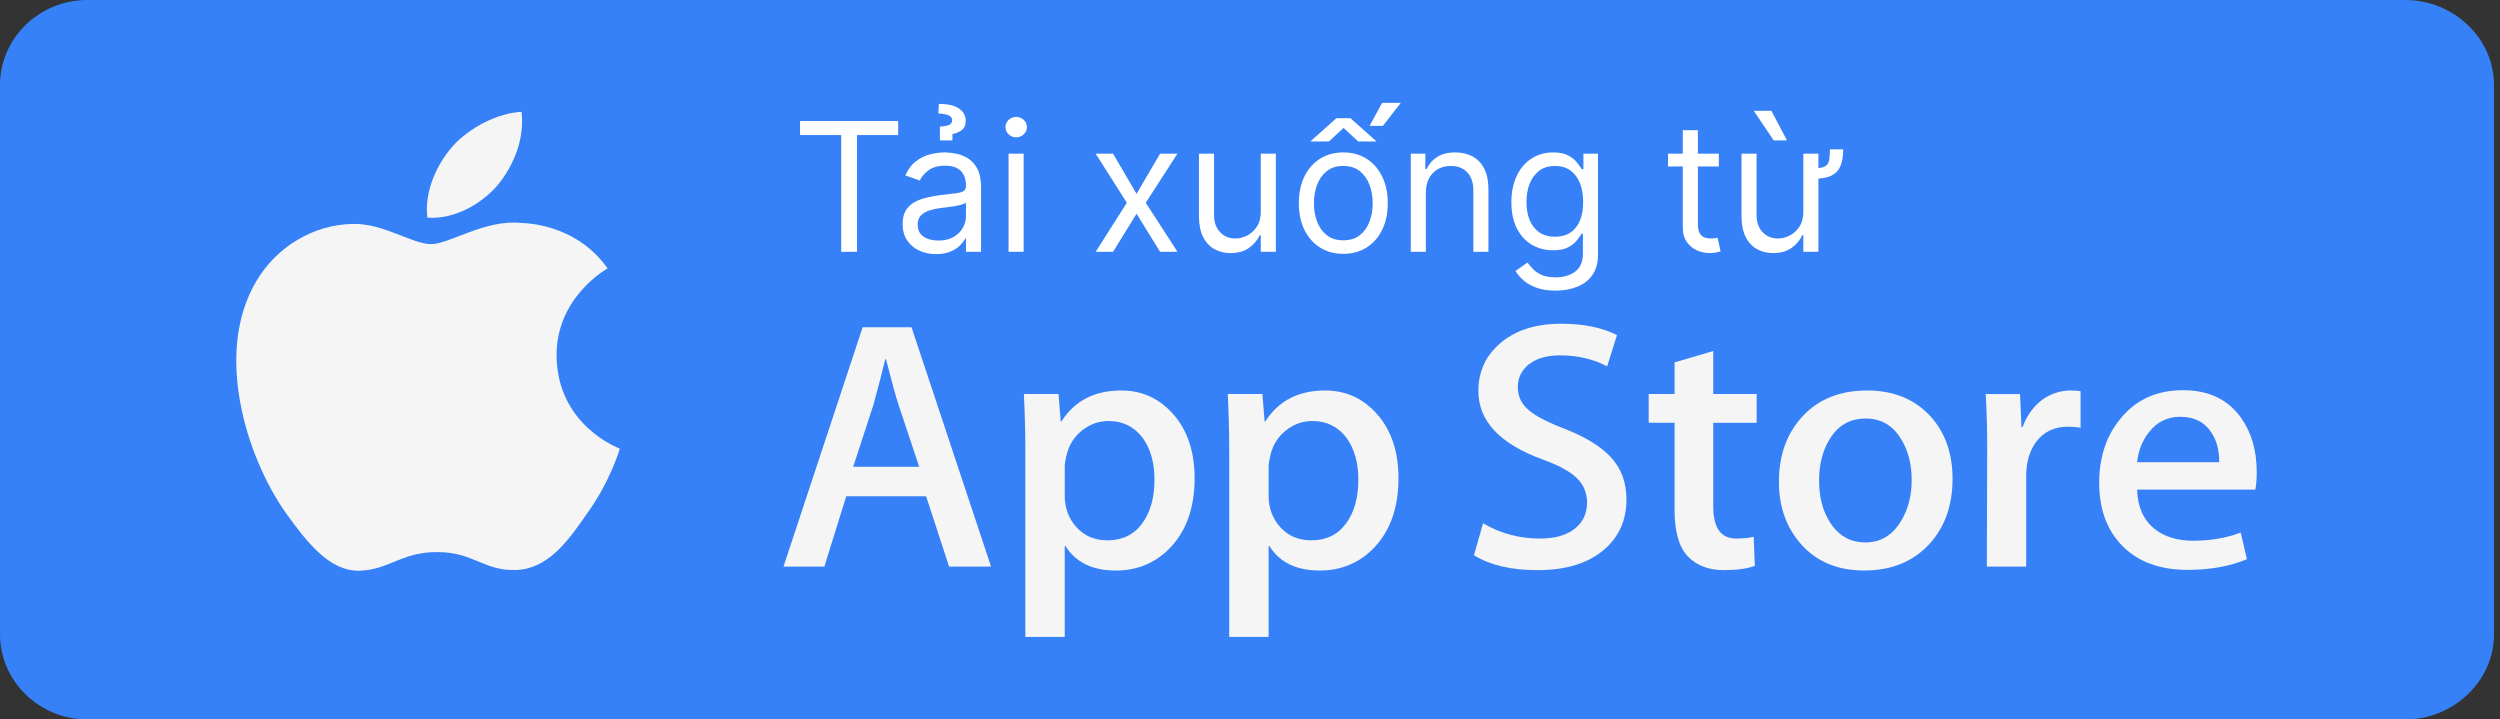 <svg width="139" height="40" viewBox="0 0 139 40" fill="none" xmlns="http://www.w3.org/2000/svg">
<rect x="0" y="0" width="139" height="40" fill="#333333" stroke="none"/>
<path d="M133.733 40H4.857C2.18 40 0 37.872 0 35.267V4.726C0 2.12 2.18 0 4.857 0H133.733C136.41 0 138.667 2.12 138.667 4.726V35.267C138.667 37.872 136.41 40 133.733 40Z" fill="#3681F7"/>
<path d="M137.672 35.269C137.672 37.385 135.912 39.099 133.734 39.099H4.857C2.681 39.099 0.914 37.385 0.914 35.269V4.726C0.914 2.611 2.681 0.891 4.857 0.891H133.733C135.912 0.891 137.671 2.611 137.671 4.726L137.672 35.269Z" fill="#3681F7"/>
<path d="M30.946 19.788C30.916 16.565 33.656 14.997 33.782 14.924C32.23 12.721 29.824 12.42 28.979 12.396C26.958 12.189 24.998 13.573 23.969 13.573C22.919 13.573 21.334 12.416 19.626 12.45C17.428 12.483 15.372 13.722 14.244 15.646C11.916 19.569 13.652 25.334 15.882 28.505C16.998 30.058 18.301 31.792 20.007 31.731C21.677 31.664 22.3 30.695 24.314 30.695C26.31 30.695 26.895 31.731 28.636 31.692C30.427 31.664 31.555 30.132 32.631 28.565C33.92 26.785 34.438 25.032 34.459 24.942C34.416 24.928 30.98 23.651 30.946 19.788Z" fill="#F5F5F5"/>
<path d="M27.66 10.308C28.558 9.215 29.172 7.728 29.001 6.219C27.702 6.275 26.077 7.094 25.141 8.163C24.313 9.105 23.574 10.649 23.765 12.101C25.224 12.207 26.723 11.384 27.66 10.308Z" fill="#F5F5F5"/>
<path d="M55.103 31.503H52.77L51.492 27.594H47.051L45.834 31.503H43.562L47.963 18.195H50.681L55.103 31.503ZM51.107 25.954L49.951 22.479C49.829 22.124 49.6 21.288 49.262 19.972H49.221C49.087 20.538 48.87 21.374 48.572 22.479L47.437 25.954H51.107V25.954Z" fill="#F5F5F5"/>
<path d="M66.42 26.588C66.42 28.22 65.967 29.51 65.061 30.457C64.249 31.3 63.242 31.721 62.039 31.721C60.741 31.721 59.808 31.267 59.24 30.359H59.199V35.414H57.009V25.067C57.009 24.041 56.981 22.988 56.928 21.908H58.854L58.976 23.429H59.017C59.747 22.283 60.856 21.711 62.343 21.711C63.506 21.711 64.476 22.158 65.253 23.053C66.031 23.949 66.42 25.127 66.42 26.588ZM64.189 26.666C64.189 25.732 63.973 24.962 63.54 24.356C63.066 23.724 62.43 23.408 61.633 23.408C61.093 23.408 60.602 23.584 60.163 23.931C59.724 24.281 59.436 24.738 59.301 25.304C59.234 25.568 59.2 25.784 59.2 25.954V27.554C59.2 28.252 59.42 28.841 59.859 29.322C60.299 29.803 60.87 30.043 61.573 30.043C62.397 30.043 63.039 29.733 63.498 29.115C63.959 28.496 64.189 27.68 64.189 26.666Z" fill="#F5F5F5"/>
<path d="M77.755 26.588C77.755 28.22 77.302 29.51 76.395 30.457C75.584 31.3 74.577 31.721 73.374 31.721C72.076 31.721 71.143 31.267 70.576 30.359H70.535V35.414H68.345V25.067C68.345 24.041 68.317 22.988 68.264 21.908H70.19L70.312 23.429H70.353C71.082 22.283 72.191 21.711 73.679 21.711C74.841 21.711 75.811 22.158 76.59 23.053C77.365 23.949 77.755 25.127 77.755 26.588ZM75.524 26.666C75.524 25.732 75.307 24.962 74.873 24.356C74.4 23.724 73.766 23.408 72.968 23.408C72.427 23.408 71.937 23.584 71.497 23.931C71.058 24.281 70.771 24.738 70.636 25.304C70.57 25.568 70.535 25.784 70.535 25.954V27.554C70.535 28.252 70.754 28.841 71.192 29.322C71.632 29.802 72.203 30.043 72.907 30.043C73.732 30.043 74.374 29.733 74.833 29.115C75.294 28.496 75.524 27.68 75.524 26.666Z" fill="#F5F5F5"/>
<path d="M90.431 27.771C90.431 28.903 90.028 29.824 89.217 30.535C88.327 31.312 87.087 31.7 85.494 31.7C84.023 31.7 82.844 31.424 81.951 30.871L82.459 29.094C83.42 29.66 84.475 29.944 85.624 29.944C86.449 29.944 87.091 29.762 87.552 29.4C88.011 29.038 88.24 28.552 88.24 27.946C88.24 27.406 88.052 26.951 87.672 26.582C87.296 26.213 86.666 25.87 85.787 25.553C83.393 24.684 82.198 23.411 82.198 21.737C82.198 20.643 82.617 19.746 83.456 19.048C84.292 18.349 85.408 18 86.802 18C88.046 18 89.08 18.211 89.904 18.632L89.357 20.37C88.587 19.962 87.716 19.758 86.741 19.758C85.971 19.758 85.368 19.943 84.937 20.311C84.573 20.64 84.39 21.041 84.39 21.516C84.39 22.042 84.598 22.477 85.017 22.819C85.382 23.135 86.044 23.477 87.006 23.846C88.182 24.307 89.046 24.846 89.602 25.464C90.155 26.08 90.431 26.851 90.431 27.771Z" fill="#F5F5F5"/>
<path d="M97.671 23.507H95.257V28.166C95.257 29.351 95.682 29.943 96.535 29.943C96.926 29.943 97.251 29.91 97.507 29.844L97.568 31.463C97.137 31.62 96.569 31.699 95.865 31.699C95 31.699 94.324 31.442 93.836 30.929C93.35 30.415 93.106 29.553 93.106 28.342V23.505H91.668V21.905H93.106V20.148L95.257 19.516V21.905H97.671V23.507Z" fill="#F5F5F5"/>
<path d="M108.562 26.626C108.562 28.101 108.129 29.312 107.264 30.259C106.357 31.234 105.153 31.72 103.653 31.72C102.206 31.72 101.055 31.253 100.196 30.319C99.338 29.385 98.908 28.206 98.908 26.785C98.908 25.298 99.35 24.08 100.236 23.133C101.121 22.185 102.314 21.711 103.815 21.711C105.261 21.711 106.425 22.178 107.303 23.113C108.143 24.02 108.562 25.191 108.562 26.626ZM106.29 26.695C106.29 25.81 106.096 25.051 105.703 24.418C105.244 23.652 104.587 23.27 103.737 23.27C102.857 23.27 102.188 23.653 101.729 24.418C101.335 25.052 101.141 25.823 101.141 26.735C101.141 27.62 101.335 28.379 101.729 29.011C102.202 29.777 102.864 30.159 103.717 30.159C104.553 30.159 105.21 29.769 105.683 28.991C106.087 28.346 106.29 27.579 106.29 26.695Z" fill="#F5F5F5"/>
<path d="M115.68 23.783C115.463 23.744 115.232 23.724 114.989 23.724C114.219 23.724 113.623 24.007 113.204 24.574C112.84 25.074 112.657 25.706 112.657 26.469V31.504H110.468L110.488 24.93C110.488 23.824 110.461 22.817 110.406 21.909H112.314L112.394 23.745H112.454C112.686 23.114 113.05 22.606 113.549 22.225C114.037 21.882 114.564 21.711 115.132 21.711C115.335 21.711 115.517 21.725 115.68 21.75V23.783Z" fill="#F5F5F5"/>
<path d="M125.474 26.254C125.474 26.636 125.449 26.958 125.394 27.221H118.825C118.85 28.169 119.168 28.894 119.778 29.394C120.331 29.841 121.047 30.065 121.927 30.065C122.899 30.065 123.787 29.914 124.585 29.611L124.928 31.091C123.995 31.487 122.894 31.684 121.624 31.684C120.095 31.684 118.896 31.246 118.022 30.371C117.151 29.496 116.715 28.321 116.715 26.847C116.715 25.4 117.121 24.195 117.933 23.234C118.784 22.208 119.933 21.695 121.379 21.695C122.8 21.695 123.875 22.208 124.605 23.234C125.184 24.049 125.474 25.057 125.474 26.254ZM123.386 25.701C123.401 25.069 123.258 24.523 122.961 24.062C122.582 23.469 122 23.173 121.216 23.173C120.5 23.173 119.918 23.462 119.473 24.042C119.108 24.503 118.891 25.056 118.825 25.7H123.386V25.701Z" fill="#F5F5F5"/>
<path d="M44.483 7.509V6.727H49.938V7.509H47.651V14H46.77V7.509H44.483ZM52.046 14.128C51.7 14.128 51.387 14.063 51.105 13.932C50.823 13.8 50.599 13.609 50.434 13.361C50.268 13.11 50.185 12.807 50.185 12.452C50.185 12.139 50.247 11.886 50.37 11.692C50.493 11.495 50.657 11.341 50.864 11.23C51.069 11.119 51.297 11.036 51.545 10.982C51.796 10.925 52.048 10.88 52.302 10.847C52.633 10.804 52.902 10.772 53.108 10.751C53.316 10.727 53.468 10.688 53.562 10.633C53.659 10.579 53.708 10.484 53.708 10.349V10.321C53.708 9.971 53.612 9.698 53.42 9.504C53.231 9.31 52.943 9.213 52.557 9.213C52.157 9.213 51.844 9.301 51.616 9.476C51.389 9.651 51.229 9.838 51.137 10.037L50.341 9.753C50.483 9.421 50.673 9.163 50.91 8.979C51.149 8.792 51.409 8.661 51.691 8.588C51.975 8.512 52.254 8.474 52.529 8.474C52.704 8.474 52.905 8.496 53.133 8.538C53.362 8.579 53.584 8.663 53.797 8.79C54.012 8.918 54.191 9.111 54.333 9.369C54.475 9.627 54.546 9.973 54.546 10.406V14H53.708V13.261H53.665C53.608 13.38 53.514 13.506 53.381 13.641C53.249 13.776 53.072 13.891 52.852 13.986C52.632 14.081 52.363 14.128 52.046 14.128ZM52.174 13.375C52.505 13.375 52.785 13.31 53.012 13.18C53.242 13.05 53.414 12.881 53.53 12.675C53.649 12.47 53.708 12.253 53.708 12.026V11.258C53.672 11.301 53.594 11.34 53.474 11.376C53.355 11.409 53.218 11.438 53.062 11.464C52.908 11.488 52.757 11.509 52.611 11.528C52.466 11.545 52.349 11.559 52.259 11.571C52.041 11.599 51.838 11.646 51.648 11.71C51.461 11.771 51.31 11.865 51.194 11.99C51.08 12.113 51.023 12.281 51.023 12.494C51.023 12.786 51.131 13.006 51.346 13.155C51.564 13.302 51.84 13.375 52.174 13.375ZM52.955 7.807H52.259V7.04C52.508 7.026 52.683 6.991 52.785 6.937C52.889 6.882 52.941 6.798 52.941 6.685C52.941 6.557 52.866 6.463 52.717 6.404C52.568 6.345 52.387 6.315 52.174 6.315L52.202 5.776C52.692 5.776 53.063 5.861 53.314 6.031C53.567 6.202 53.694 6.429 53.694 6.713C53.694 6.955 53.617 7.131 53.463 7.242C53.309 7.353 53.14 7.423 52.955 7.452V7.807ZM56.076 14V8.545H56.914V14H56.076ZM56.502 7.636C56.338 7.636 56.198 7.581 56.079 7.469C55.963 7.358 55.905 7.224 55.905 7.068C55.905 6.912 55.963 6.778 56.079 6.667C56.198 6.556 56.338 6.5 56.502 6.5C56.665 6.5 56.805 6.556 56.921 6.667C57.039 6.778 57.098 6.912 57.098 7.068C57.098 7.224 57.039 7.358 56.921 7.469C56.805 7.581 56.665 7.636 56.502 7.636ZM61.886 8.545L63.193 10.776L64.5 8.545H65.466L63.704 11.273L65.466 14H64.5L63.193 11.883L61.886 14H60.92L62.653 11.273L60.92 8.545H61.886ZM70.099 11.77V8.545H70.937V14H70.099V13.077H70.042C69.914 13.354 69.716 13.589 69.446 13.783C69.176 13.975 68.835 14.071 68.423 14.071C68.082 14.071 67.779 13.996 67.514 13.847C67.249 13.696 67.04 13.469 66.889 13.165C66.737 12.86 66.662 12.475 66.662 12.011V8.545H67.5V11.954C67.5 12.352 67.611 12.669 67.834 12.906C68.058 13.143 68.345 13.261 68.693 13.261C68.901 13.261 69.113 13.208 69.329 13.102C69.546 12.995 69.729 12.832 69.875 12.611C70.025 12.391 70.099 12.111 70.099 11.77ZM74.688 14.114C74.196 14.114 73.764 13.996 73.392 13.762C73.022 13.528 72.734 13.2 72.525 12.778C72.319 12.357 72.216 11.865 72.216 11.301C72.216 10.733 72.319 10.237 72.525 9.813C72.734 9.389 73.022 9.06 73.392 8.826C73.764 8.592 74.196 8.474 74.688 8.474C75.18 8.474 75.611 8.592 75.981 8.826C76.352 9.06 76.641 9.389 76.847 9.813C77.055 10.237 77.16 10.733 77.16 11.301C77.16 11.865 77.055 12.357 76.847 12.778C76.641 13.2 76.352 13.528 75.981 13.762C75.611 13.996 75.18 14.114 74.688 14.114ZM74.688 13.361C75.062 13.361 75.37 13.265 75.611 13.073C75.853 12.881 76.031 12.629 76.147 12.317C76.264 12.004 76.322 11.666 76.322 11.301C76.322 10.937 76.264 10.597 76.147 10.282C76.031 9.967 75.853 9.713 75.611 9.518C75.37 9.324 75.062 9.227 74.688 9.227C74.314 9.227 74.006 9.324 73.765 9.518C73.523 9.713 73.344 9.967 73.228 10.282C73.112 10.597 73.055 10.937 73.055 11.301C73.055 11.666 73.112 12.004 73.228 12.317C73.344 12.629 73.523 12.881 73.765 13.073C74.006 13.265 74.314 13.361 74.688 13.361ZM72.856 7.864L74.305 6.571H75.086L76.535 7.864H75.512L74.702 7.111L73.893 7.864H72.856ZM76.151 6.997L76.847 5.719H77.884L76.89 6.997H76.151ZM79.277 10.719V14H78.439V8.545H79.249V9.398H79.32C79.447 9.121 79.642 8.898 79.902 8.73C80.162 8.56 80.499 8.474 80.91 8.474C81.28 8.474 81.603 8.55 81.88 8.702C82.157 8.851 82.372 9.078 82.526 9.384C82.68 9.687 82.757 10.07 82.757 10.534V14H81.919V10.591C81.919 10.162 81.808 9.829 81.585 9.589C81.363 9.348 81.057 9.227 80.669 9.227C80.401 9.227 80.162 9.285 79.952 9.401C79.743 9.517 79.579 9.687 79.458 9.909C79.337 10.132 79.277 10.402 79.277 10.719ZM86.49 16.159C86.085 16.159 85.737 16.107 85.446 16.003C85.155 15.901 84.912 15.766 84.718 15.598C84.526 15.432 84.374 15.255 84.26 15.065L84.928 14.597C85.004 14.696 85.099 14.81 85.215 14.938C85.331 15.068 85.49 15.18 85.691 15.275C85.895 15.372 86.161 15.421 86.49 15.421C86.931 15.421 87.294 15.314 87.58 15.101C87.867 14.888 88.01 14.554 88.01 14.099V12.992H87.939C87.877 13.091 87.79 13.214 87.676 13.361C87.565 13.505 87.404 13.634 87.193 13.748C86.985 13.859 86.703 13.915 86.348 13.915C85.908 13.915 85.513 13.811 85.162 13.602C84.814 13.394 84.538 13.091 84.335 12.693C84.133 12.296 84.033 11.812 84.033 11.244C84.033 10.686 84.131 10.199 84.328 9.785C84.524 9.368 84.797 9.046 85.148 8.819C85.498 8.589 85.903 8.474 86.362 8.474C86.718 8.474 86.999 8.534 87.208 8.652C87.418 8.768 87.579 8.901 87.691 9.05C87.804 9.197 87.892 9.317 87.953 9.412H88.038V8.545H88.848V14.156C88.848 14.625 88.742 15.006 88.529 15.3C88.318 15.596 88.034 15.812 87.676 15.95C87.321 16.089 86.926 16.159 86.49 16.159ZM86.462 13.162C86.798 13.162 87.082 13.085 87.314 12.931C87.546 12.777 87.722 12.556 87.843 12.267C87.964 11.978 88.024 11.633 88.024 11.23C88.024 10.837 87.965 10.49 87.847 10.19C87.728 9.889 87.553 9.653 87.321 9.483C87.089 9.312 86.803 9.227 86.462 9.227C86.107 9.227 85.811 9.317 85.574 9.497C85.34 9.677 85.163 9.919 85.045 10.222C84.929 10.525 84.871 10.861 84.871 11.23C84.871 11.609 84.93 11.944 85.049 12.235C85.169 12.524 85.347 12.751 85.581 12.917C85.818 13.08 86.111 13.162 86.462 13.162ZM95.567 8.545V9.256H92.74V8.545H95.567ZM93.564 7.239H94.402V12.438C94.402 12.674 94.436 12.852 94.505 12.97C94.576 13.086 94.666 13.164 94.775 13.204C94.886 13.242 95.004 13.261 95.127 13.261C95.219 13.261 95.295 13.257 95.354 13.247C95.413 13.235 95.46 13.226 95.496 13.219L95.666 13.972C95.61 13.993 95.53 14.014 95.428 14.036C95.327 14.059 95.198 14.071 95.041 14.071C94.805 14.071 94.573 14.02 94.345 13.918C94.12 13.816 93.933 13.662 93.784 13.453C93.638 13.245 93.564 12.982 93.564 12.665V7.239ZM101.742 8.304H102.481C102.481 8.664 102.434 8.966 102.339 9.21C102.244 9.451 102.079 9.633 101.842 9.756C101.605 9.877 101.274 9.938 100.847 9.938V9.355C101.141 9.355 101.349 9.32 101.472 9.249C101.598 9.175 101.674 9.062 101.7 8.908C101.728 8.751 101.742 8.55 101.742 8.304ZM100.265 11.77V8.545H101.103V14H100.265V13.077H100.208C100.08 13.354 99.882 13.589 99.612 13.783C99.342 13.975 99.001 14.071 98.589 14.071C98.248 14.071 97.945 13.996 97.68 13.847C97.415 13.696 97.206 13.469 97.055 13.165C96.903 12.86 96.828 12.475 96.828 12.011V8.545H97.666V11.954C97.666 12.352 97.777 12.669 97.999 12.906C98.224 13.143 98.511 13.261 98.859 13.261C99.067 13.261 99.279 13.208 99.495 13.102C99.712 12.995 99.895 12.832 100.041 12.611C100.191 12.391 100.265 12.111 100.265 11.77ZM98.617 7.807L97.509 6.159H98.49L99.356 7.807H98.617Z" fill="white"/>
</svg>

